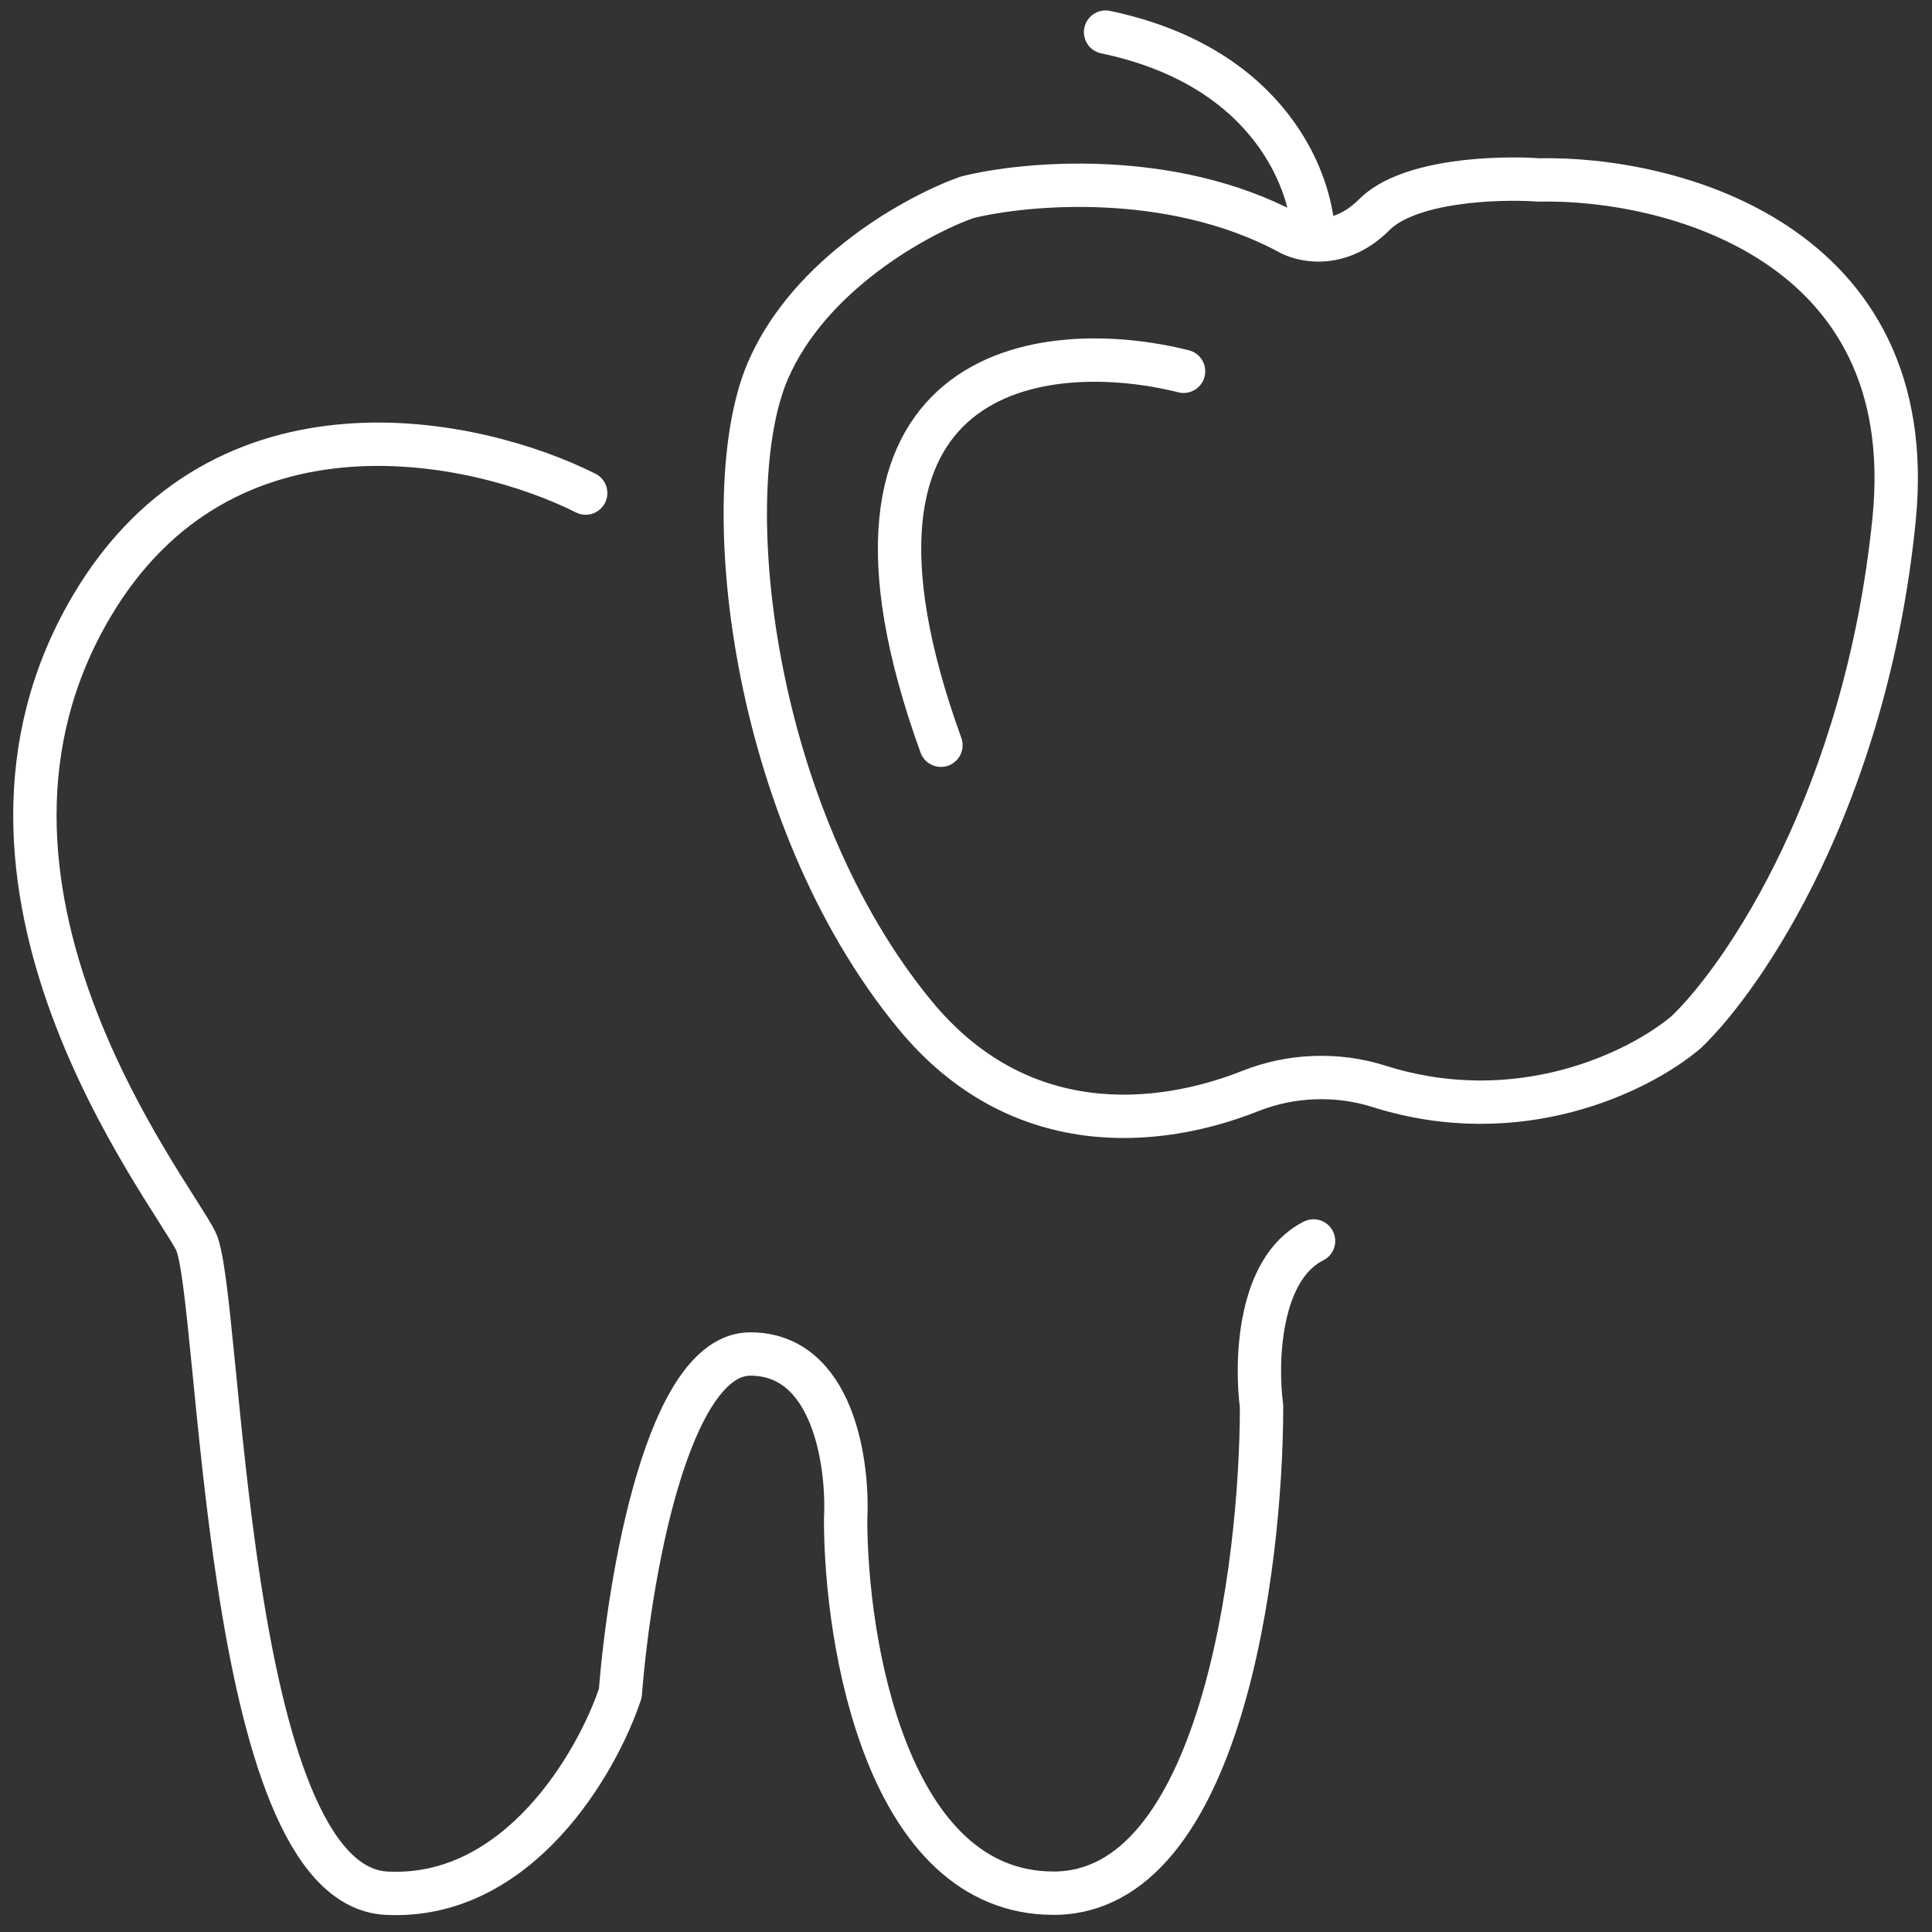 <?xml version="1.0" encoding="UTF-8"?> <svg xmlns="http://www.w3.org/2000/svg" width="82" height="82" viewBox="0 0 82 82" fill="none"><rect x="0" y="0" width="82" height="82" fill="#333333" stroke="none"/> <path d="M24.858 20.927C20.199 18.589 9.485 16.276 3.894 25.725C-3.093 37.536 7.204 50.455 8.308 52.67C9.411 54.884 9.411 79.983 16.399 80.353C21.989 80.648 25.348 74.816 26.329 71.863C26.697 67.065 28.315 57.468 31.845 57.468C35.376 57.468 36.014 62.143 35.891 64.481C35.891 69.772 37.656 80.353 44.718 80.353C51.779 80.353 53.544 66.573 53.544 59.683C53.299 57.837 53.397 53.851 55.751 52.67M50.234 15.759C44.35 14.282 34.052 15.389 39.936 31.63M55.751 10.176C55.277 10.142 54.887 9.998 54.647 9.853C49.646 7.196 43.492 7.762 41.04 8.377C38.956 9.115 34.346 11.625 32.581 15.759C30.374 20.927 31.845 34.584 38.833 43.073C43.235 48.421 49.142 47.864 53.071 46.304C54.799 45.618 56.755 45.546 58.527 46.107C64.449 47.983 69.546 45.517 71.565 43.81C74.017 41.473 79.215 33.844 80.392 22.033C81.569 10.222 70.829 7.515 65.313 7.638C63.597 7.515 59.796 7.638 58.325 9.115C57.429 10.014 56.488 10.228 55.751 10.176ZM55.751 10.176C55.751 7.853 53.985 2.84 46.924 1.363" stroke="white" stroke-width="1.84" stroke-linecap="round" stroke-linejoin="round"></path> </svg> 